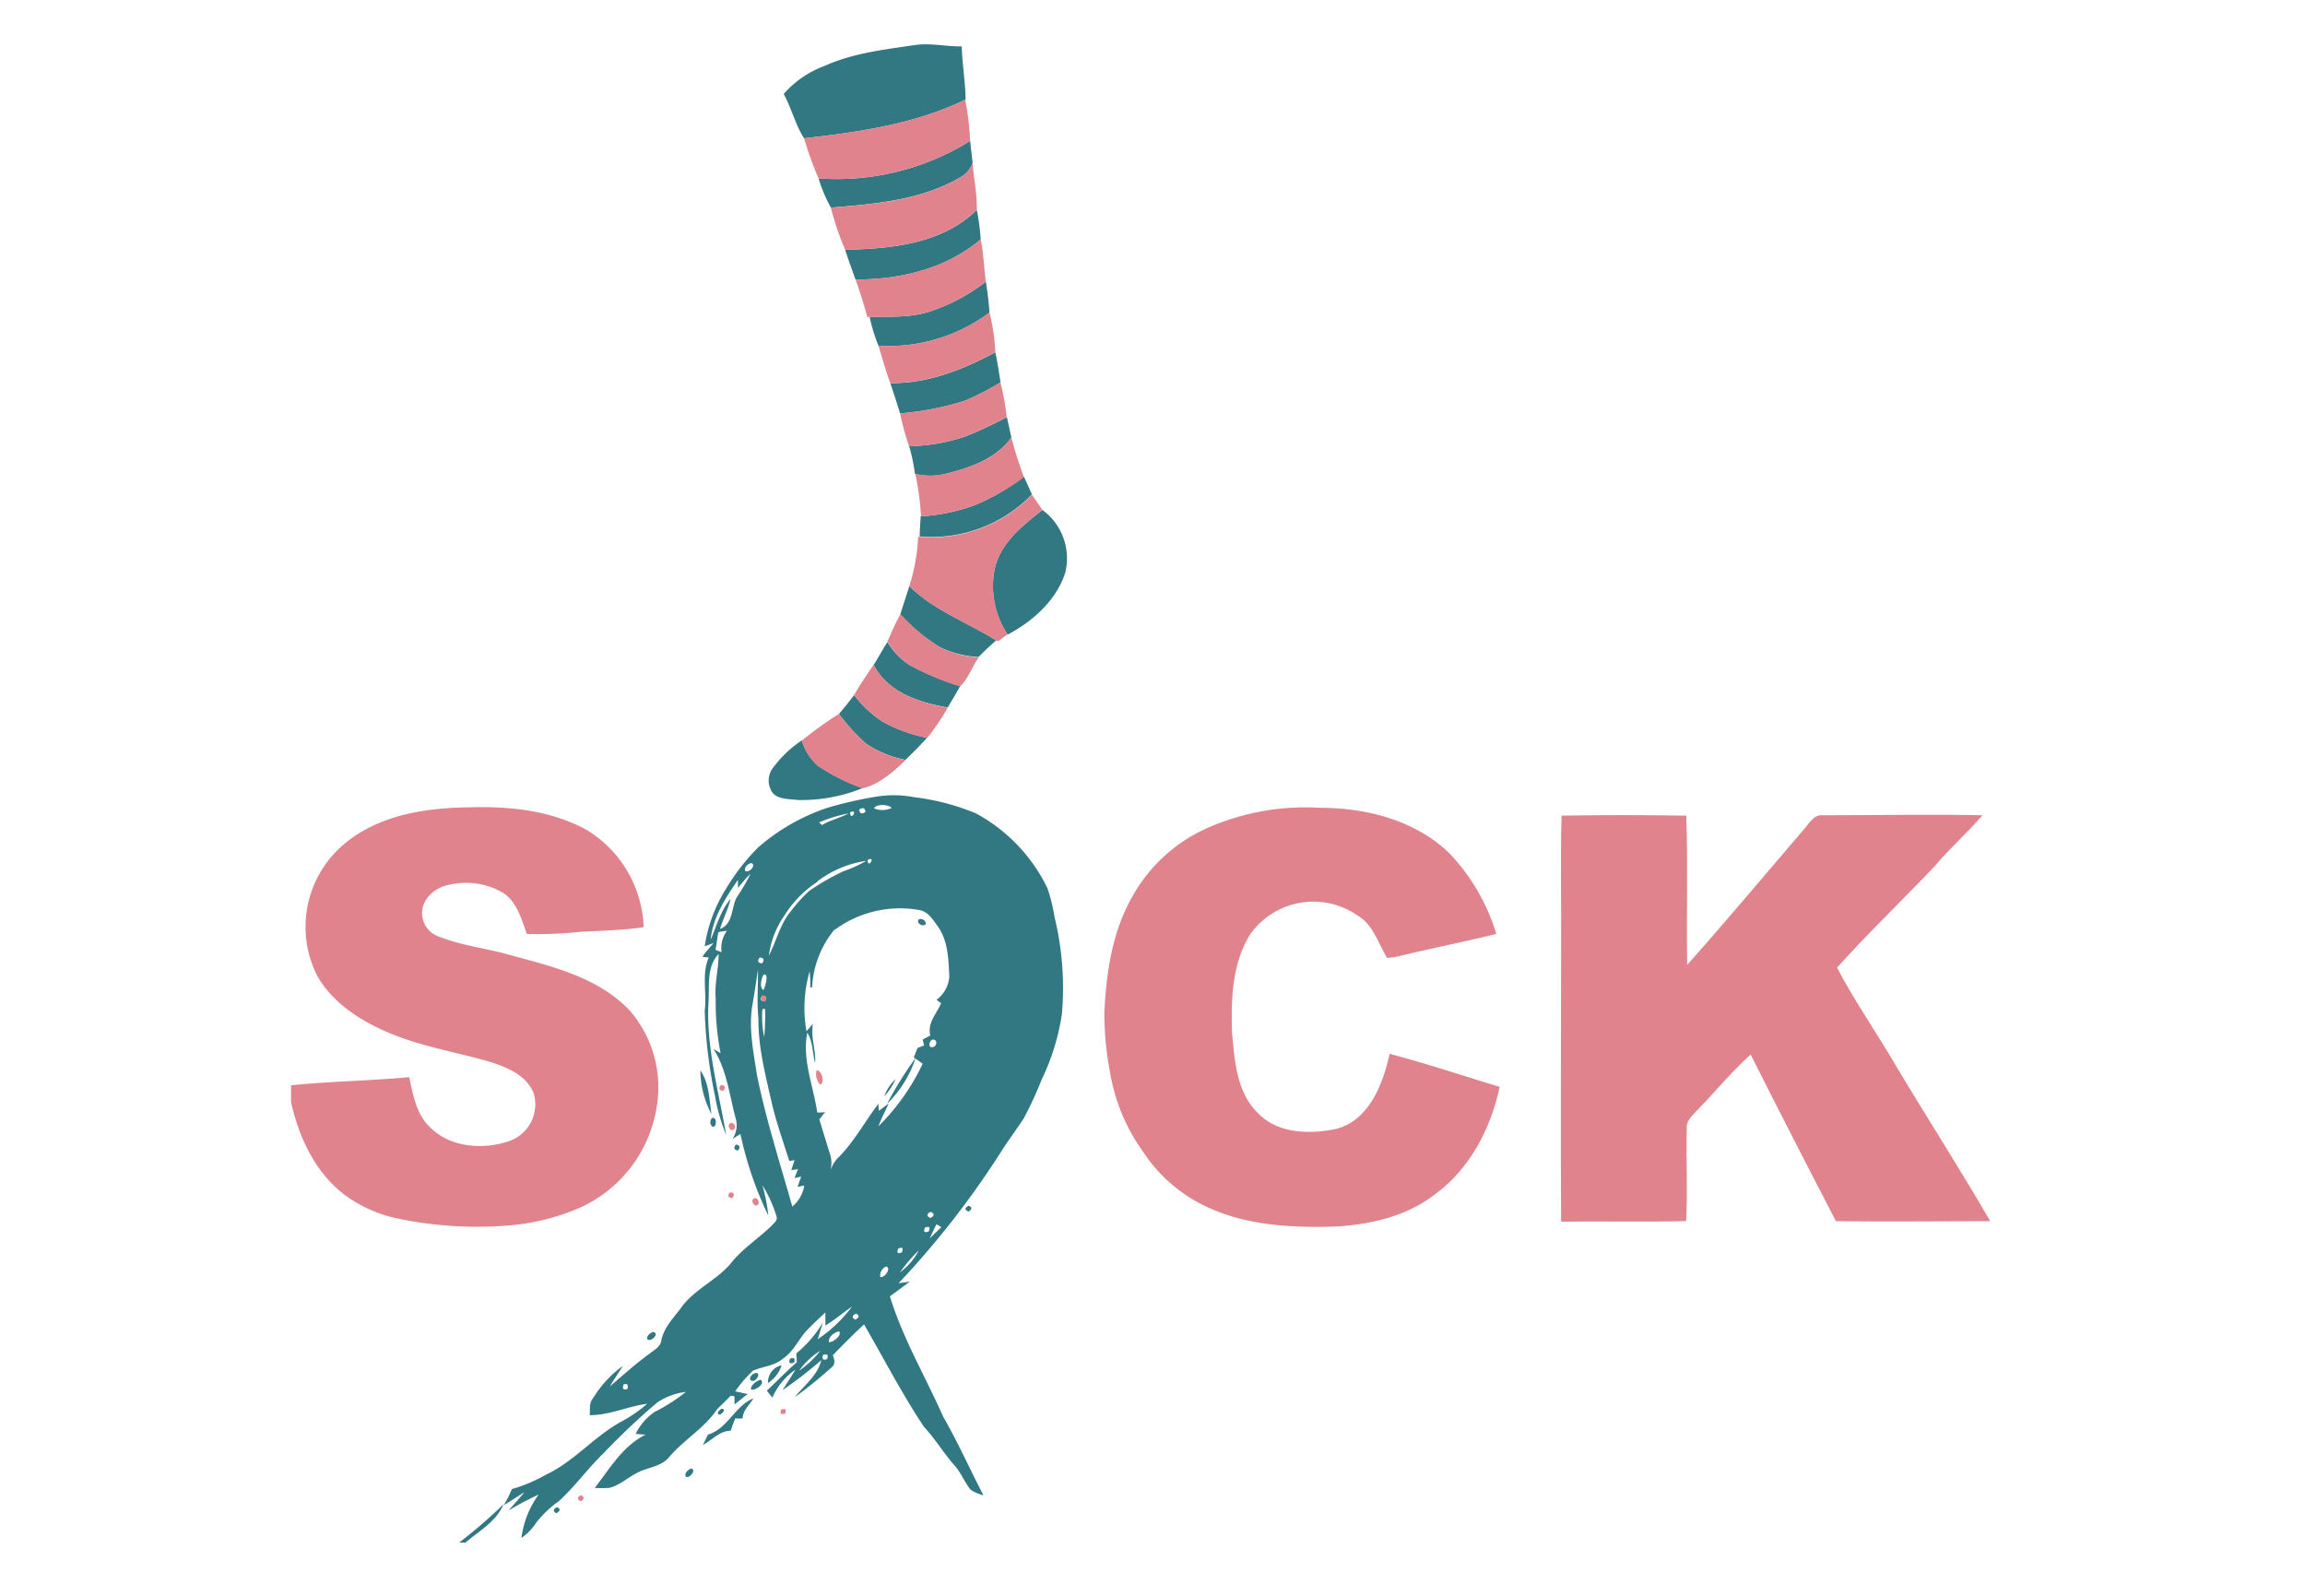 <svg xmlns="http://www.w3.org/2000/svg" viewBox="0 0 260 180"><title>sock-logo</title><path d="M93,7.44c3.2-1.45,6.72-1.85,10.16-2.35,1.77-.28,3.55.18,5.32.14.06,2,.41,4,.44,6C103.2,14,96.9,14.9,90.7,15.6c-1-1.54-1.41-3.4-2.3-5A11.23,11.23,0,0,1,93,7.44Z" fill="#327883"/><path d="M92.33,20.12a28.43,28.43,0,0,0,17.1-4.23c.09.82.19,1.65.28,2.48a3,3,0,0,1-1.26,1.56C104,22.58,98.76,23,93.72,23.42A17.19,17.19,0,0,1,92.33,20.12Z" fill="#327883"/><path d="M95.33,28.17c5.19-.11,11-.67,14.85-4.51a25,25,0,0,1,.44,3.34c-3.91,3.33-9.09,4.54-14.12,4.53C96.1,30.41,95.69,29.3,95.33,28.17Z" fill="#327883"/><path d="M104.84,35.15a21.17,21.17,0,0,0,6.36-3.38,34.22,34.22,0,0,1,.41,3.49A19.07,19.07,0,0,1,99.09,39a19.82,19.82,0,0,1-1-3.26C100.34,35.7,102.66,35.85,104.84,35.15Z" fill="#327883"/><path d="M100.42,43.21c4.21.08,8.19-1.52,11.85-3.47.25,1.12.41,2.26.59,3.39a30.46,30.46,0,0,1-4,2.06,32.59,32.59,0,0,1-7.33,1.44C101.17,45.48,100.81,44.34,100.42,43.21Z" fill="#327883"/><path d="M108.86,49.24a45.78,45.78,0,0,0,4.71-2.2c.18.77.34,1.54.51,2.31-1.71,2.4-4.67,3.42-7.42,4.1a7.11,7.11,0,0,1-3.46,0,19.65,19.65,0,0,0-.65-3.12A21.13,21.13,0,0,0,108.86,49.24Z" fill="#327883"/><path d="M109.89,57a25.24,25.24,0,0,0,5.61-3.23c.3.66.61,1.33.9,2a15.72,15.72,0,0,1-12.66,4.74c0-.76.07-1.51.11-2.27A21.44,21.44,0,0,0,109.89,57Z" fill="#327883"/><path d="M112.17,64.3c.6-3,3.14-5,5.41-6.78a6.76,6.76,0,0,1,2.58,7.07c-1,3.14-3.66,5.48-6.5,7A9.87,9.87,0,0,1,112.17,64.3Z" fill="#327883"/><path d="M102.57,66.11c2.79,2.75,6.55,4.08,9.81,6.13a26.59,26.59,0,0,0-2,1.87A11.67,11.67,0,0,1,106,73a21,21,0,0,1-4.45-3.69C101.89,68.2,102.25,67.16,102.57,66.11Z" fill="#327883"/><path d="M98.55,75c.53-.85,1-1.72,1.55-2.58A8.43,8.43,0,0,0,102.57,75a29.1,29.1,0,0,0,5.75,2.36c-.45.83-.93,1.63-1.42,2.44C103.68,79.25,100.13,78.09,98.55,75Z" fill="#327883"/><path d="M94.63,80.53c.6-.69,1.16-1.4,1.71-2.13a13,13,0,0,0,3.22,3,17.23,17.23,0,0,0,5,1.82c-.77.87-1.59,1.69-2.43,2.49a12.23,12.23,0,0,1-4.43-1.82A22.09,22.09,0,0,1,94.63,80.53Z" fill="#327883"/><path d="M87.27,86.51a12.88,12.88,0,0,1,3.18-3,6.19,6.19,0,0,0,1.79,2.85,22.56,22.56,0,0,0,5.05,2.54A18.29,18.29,0,0,1,90,90.24c-1.08-.15-2.64,0-3.1-1.26A2.36,2.36,0,0,1,87.27,86.51Z" fill="#327883"/><path d="M99.18,89.81a12,12,0,0,1,3.91.11,26.07,26.07,0,0,1,7,1.83,19,19,0,0,1,8.05,8.42,18.6,18.6,0,0,1,.8,3.23,33.8,33.8,0,0,1,.84,11,25.94,25.94,0,0,1-2.3,7.41,40.75,40.75,0,0,1-2,4.33c-.78,1.22-1.67,2.37-2.45,3.6a99.31,99.31,0,0,1-11.67,15l1.26-.18c-.74.57-1.49,1.11-2.24,1.66,1.45,4.75,4,9.05,6,13.56,1.66,2.88,3,5.92,4.55,8.88a4.38,4.38,0,0,1-1.45-.63c-.68-.84-1.06-1.88-1.78-2.7-1.24-1.39-2.19-3-3.48-4.39-2.48-3.72-4.52-7.7-6.76-11.55-1.21,1.12-2.38,2.29-3.52,3.48.17.43.34,1-.12,1.35a52.41,52.41,0,0,1-4.18,3.39c1.07-1.36,2.59-2.44,3-4.19a46.26,46.26,0,0,1-4.37,3.38c.48-.77,1-1.53,1.45-2.31a7.58,7.58,0,0,0-2.6,3.15c-.16-.19-.47-.58-.62-.78,1.14-1.06,2.21-2.19,3.38-3.2l-.06-1a13.32,13.32,0,0,0,3-3.49c-.19.63-.39,1.26-.58,1.89a16,16,0,0,0,3.86-3.67c-1,.66-1.94,1.5-3,2.12l0-1.47c-.67.63-1.36,1.26-2,1.93-1,1-1.54,2.46-2.78,3.27-.95.84-2.27.88-3.39,1.37a14.63,14.63,0,0,0-2,2.33l1.4.3-1.48,1.18c0-.23,0-.69,0-.92l-.42-.07c-.5.51-1,1-1.53,1.51-1.43,2.15-3.74,3.44-5.4,5.39-.9,1.12-2.41,1.16-3.6,1.78s-2,1.43-3.19,1.72a12.52,12.52,0,0,1-1.62,0c1.69-2.17,3.14-4.72,5.72-6l-1.11-.09a6.43,6.43,0,0,1,2.14-2.48,20.36,20.36,0,0,0,3.53-2.26,7.45,7.45,0,0,0-3.25,1.21,78.16,78.16,0,0,0-6.06,5.73c-1.77,1.71-3.21,3.73-5,5.37a12.25,12.25,0,0,0-2.58,2.45,6.32,6.32,0,0,1-1.66,1.72,10.53,10.53,0,0,1,1.94-4.9,33.29,33.29,0,0,0-3.39,1.8c.59-.68,1.21-1.35,1.77-2.06-.78.48-1.52,1-2.32,1.45a12.31,12.31,0,0,0,.92-1.81,17,17,0,0,0,3.84-1.62c3.19-1.49,5.46-4.34,8.53-6a16,16,0,0,0,2.9-2c-2.2.29-4.24,1.29-6.49,1.29.06-.65-.09-1.38.37-1.91a12.73,12.73,0,0,1,3.36-3.65c-.47.79-1,1.53-1.46,2.31,1.48-1.25,2.91-2.56,4.48-3.69.5-.41,1.18-.73,1.32-1.43.28-1.6,1.52-2.72,2.42-4,1.57-2,4.11-3,5.67-5.06,1.29-1.51,3-2.6,4.41-4,.26-.28.66-.58.5-1A14.45,14.45,0,0,0,86,133.7a18.69,18.69,0,0,1,.66,3.41,40.64,40.64,0,0,1-3.14-9.2l-.91.57A2.75,2.75,0,0,0,83,126.2c-.73-2.65-1-5.52-2.52-7.88l.8.47a29.79,29.79,0,0,1-.55-6.18c-.15-1.69.34-3.35.33-5-1.43,1.49-1,3.68-1.15,5.56-.25,5,1.16,9.94,2,14.86a21.2,21.2,0,0,1-1.27-4.48A54,54,0,0,1,79.49,114c.27-2-.38-4.12.46-6l-.72-.07.2-.32c.36-.41.71-.82,1.06-1.24l-1,.37A16.92,16.92,0,0,1,82,100.08a23.4,23.4,0,0,1,3.56-4.53,23,23,0,0,1,7.7-4.41,43.79,43.79,0,0,1,5.9-1.33m-.57,1.37a2.44,2.44,0,0,0,2-.05c-.35-.39-1.71-.5-2,.05m6-.14h0m-7.68.29c.07.46.31.54.72.25-.07-.46-.31-.54-.72-.25m-4.52,1.43.33.31c.93-.57,2-.78,3-1.33a18.3,18.3,0,0,0-3.28,1m3.44-1.1c.07,1.12,1-.52,0,0m-4.35.68h0m.33.7h0m-.69.33h0m-.67.33h0m-.66.35h0m-.69.34h0m-1.34,1h0m4.41,4.08a12.55,12.55,0,0,0-3.8,3.91,10.11,10.11,0,0,0-1.69,4.42c.86-1.63,1.24-3.53,2.48-5a16.88,16.88,0,0,1,2.08-2.3,27.48,27.48,0,0,1,3.87-2.22,13.32,13.32,0,0,0,2.55-1.16,11.93,11.93,0,0,0-5.49,2.3M97.87,97c0,1.11,1-.52,0,0m-13.12.35c-.37.07-.87.49-.68.9.44.25,1.28-.68.68-.9m-1.51,2.84c0-.24,0-.7,0-.94-1.38,2-2.85,4.24-3.08,6.74.69-1.56,1.11-3.28,2.25-4.6-.27,1.17-.85,2.24-1.19,3.39,1.48-.54,1.26-2.35,1.86-3.53a23,23,0,0,0,1.59-2.7c-.53.5-1,1.09-1.46,1.64m10.94,4.63a11.17,11.17,0,0,0-2.55,6.56H91.4c0-.6,0-1.2-.08-1.79a14.92,14.92,0,0,0-.35,6.74l.73-.86c-.28,1.5.35,3,.25,4.44-.32-1.13-.24-2.41-.89-3.42-.6,3,.68,6,1.13,9,.3,0,.59,0,.89-.06l-.66.84c.42,1.37.84,2.74,1.27,4.12a3.27,3.27,0,0,1-.15,2,4.46,4.46,0,0,1,.86-1.66c1.88-1.82,3.11-4.16,4.69-6.24,0,.2,0,.59.07.79.35-.27.71-.54,1.08-.8-.39.86-.83,1.69-1.16,2.57a24.86,24.86,0,0,0,5-7.07l-1-.7c.13-.36.27-.72.42-1.07l.74-.29c-.06-.21-.11-.43-.17-.65.29-.16.58-.31.87-.48-.36-1.39.7-2.44,1.22-3.63-.13-.1-.39-.29-.53-.38a3.57,3.57,0,0,0,1.45-2.65c-.1-1.93-.12-4-1.32-5.67-.56-.77-1.13-1.71-2.18-1.83a12.39,12.39,0,0,0-9.46,2.28m-13.11.29c-.09.65-.19,1.29-.3,1.94l.69.27A3.2,3.2,0,0,1,82,105c-.22,0-.66.09-.88.12M85.7,108c-.31.39-.22.61.25.67.31-.39.22-.62-.25-.67m-.16,1.11c-.21,1.36-.4,2.73-.64,4.08-.5,2.68.08,5.38.47,8,1,5,2.62,10,4,14.91a3.86,3.86,0,0,0,1.35-2.38l-.76.16c.14-.39.28-.78.41-1.16l-.75.16c.13-.35.27-.7.4-1l-.76.1.36-1.12-.59.1c-.65-2.05-1.36-4.09-1.89-6.18-.73-3.27-1.63-6.54-1.59-9.92-.21-1.91,0-3.83-.06-5.74m.63.83c-.25.45-.49,1.46,0,1.72.2-.36.66-2,0-1.72M86,112.3c-.31.39-.23.61.25.66.31-.39.23-.61-.25-.66m0,1.53a10.73,10.73,0,0,0,.2,3.15,25.77,25.77,0,0,0,.1-3.17l-.3,0m19.26,3.45c-.38,0-.67.87-.13.86s.68-.84.13-.86m-.7,1.32h0m-.33.67h0M98.51,126h0m-6,6.74h0m15.45,2.35h0m-3,1.6c-.45.26-.47.49,0,.69.46-.26.47-.49,0-.69m.67,1.4c-.26.52-.51,1.06-.76,1.6l1.31-1.27c-.13-.09-.41-.25-.55-.33m-1.29.38c-.21.47-.07.62.42.43.2-.48.06-.62-.42-.43m-.35,2h0m-2.67.37c-.2.48-.07.62.41.42.2-.49.06-.63-.41-.42m.2,2.68a7.34,7.34,0,0,0,2.11-2.46,15.94,15.94,0,0,0-2.11,2.46m-1.55-.66a1.07,1.07,0,0,0-.67,1.19c.48.11,1.28-1,.67-1.19m-3.41,5.31c-.47.24-.5.47-.08.68.46-.25.49-.47.08-.68m-1.94,2c-.52.13-1.19.62-1.13,1.21.45.1,1.6-.86,1.13-1.21m-4.48,4.43a9.94,9.94,0,0,0,2.38-2.24,8.74,8.74,0,0,0-2.38,2.24m2.71-1.77c-.18.47,0,.63.44.47.19-.48,0-.63-.44-.47m-22.51,3.36c-.18.48,0,.64.44.47C70.89,156.18,70.75,156,70.27,156.19Z" fill="#327883"/><path d="M103.59,103.75c.32-.29,1,.14.79.55C104.06,104.54,103.37,104.16,103.59,103.75Z" fill="#327883"/><path d="M100.06,124.5a43.07,43.07,0,0,1,3.22-5.18A12.63,12.63,0,0,1,100.06,124.5Z" fill="#327883"/><path d="M79,120.74c1,1.43,1,3.27,1.25,4.93A10.76,10.76,0,0,1,79,120.74Z" fill="#327883"/><path d="M99.75,123.67a4.46,4.46,0,0,1,1.29-1.94A8.74,8.74,0,0,1,99.75,123.67Z" fill="#327883"/><path d="M80.35,126.1c.48-.09.51.74.19,1C80.05,127.13,80,126.3,80.35,126.1Z" fill="#327883"/><path d="M83,129.1c.47.06.54.29.24.68C82.8,129.71,82.72,129.49,83,129.1Z" fill="#327883"/><path d="M109.25,136c.43.17.42.4,0,.67C108.79,136.48,108.8,136.25,109.25,136Z" fill="#327883"/><path d="M73.72,150.24c.68.2-.24,1.13-.68.86C72.85,150.7,73.37,150.3,73.72,150.24Z" fill="#327883"/><path d="M89.11,153.26c.48-.19.63,0,.45.44C89.08,153.88,88.92,153.73,89.11,153.26Z" fill="#327883"/><path d="M86.63,156a1.94,1.94,0,0,1,1.54-2A3.79,3.79,0,0,1,86.63,156Z" fill="#327883"/><path d="M85.09,154.92c.84-.33.33.92-.22.84S84.74,155,85.09,154.92Z" fill="#327883"/><path d="M85.8,155.63c.59.43-.61,1.28-1.1,1.1C84.69,156.2,85.33,155.75,85.8,155.63Z" fill="#327883"/><path d="M79.86,161.82c2.23-.67,3-3.21,5.12-4.09-.41.74-1.19,1.34-1.21,2.25a2.51,2.51,0,0,1-.82,0,11.77,11.77,0,0,0-.52,1.4c-1.24,0-2.12,1.06-3.15,1.61Z" fill="#327883"/><path d="M81.34,158.91c.91-.09-.45,1.25-.35.34Z" fill="#327883"/><path d="M78,165.64c.57.2-.22,1.18-.66.92C77.17,166.15,77.66,165.72,78,165.64Z" fill="#327883"/><path d="M51.79,174a55.88,55.88,0,0,0,5-4.32c-.79,1.94-2.74,3-4.29,4.32Z" fill="#327883"/><path d="M62.84,170q.61.31-.09.69Q62.14,170.34,62.84,170Z" fill="#327883"/><path d="M90.7,15.6c6.2-.7,12.5-1.62,18.18-4.35a32.82,32.82,0,0,1,.55,4.64,28.43,28.43,0,0,1-17.1,4.23A39.9,39.9,0,0,1,90.7,15.6Z" fill="#e0838d"/><path d="M109.71,18.37c.12,1.76.52,3.52.47,5.29-3.89,3.84-9.66,4.4-14.85,4.51a32,32,0,0,1-1.61-4.75c5-.38,10.3-.84,14.73-3.49A3,3,0,0,0,109.71,18.37Z" fill="#e0838d"/><path d="M96.5,31.53c5,0,10.21-1.2,14.12-4.53.32,1.58.38,3.18.58,4.77a21.17,21.17,0,0,1-6.36,3.38c-2.18.7-4.5.55-6.76.6h-.26C97.45,34.32,97,32.92,96.5,31.53Z" fill="#e0838d"/><path d="M99.09,39a19.07,19.07,0,0,0,12.52-3.75,21.93,21.93,0,0,1,.66,4.48c-3.66,1.95-7.64,3.55-11.85,3.47C99.91,41.83,99.52,40.41,99.09,39Z" fill="#e0838d"/><path d="M108.84,45.19a30.46,30.46,0,0,0,4-2.06,26.08,26.08,0,0,1,.71,3.91,45.78,45.78,0,0,1-4.71,2.2,21.13,21.13,0,0,1-6.31,1.1c-.39-1.22-.75-2.46-1-3.71A32.59,32.59,0,0,0,108.84,45.19Z" fill="#e0838d"/><path d="M114.08,49.35a43.6,43.6,0,0,0,1.42,4.46A25.24,25.24,0,0,1,109.89,57a21.44,21.44,0,0,1-6,1.24,31.37,31.37,0,0,0-.65-4.82,7.11,7.11,0,0,0,3.46,0C109.41,52.77,112.37,51.75,114.08,49.35Z" fill="#e0838d"/><path d="M103.74,60.55a15.72,15.72,0,0,0,12.66-4.74c.4.56.8,1.14,1.18,1.71-2.27,1.78-4.81,3.78-5.41,6.78a9.87,9.87,0,0,0,1.49,7.25l-1.1.8-.18-.11c-3.26-2-7-3.38-9.81-6.13a21.58,21.58,0,0,0,1-5.57Z" fill="#e0838d"/><path d="M101.58,69.26A21,21,0,0,0,106,73a11.67,11.67,0,0,0,4.39,1.16c-.74,1.06-1.17,2.38-2.1,3.28A29.1,29.1,0,0,1,102.57,75a8.43,8.43,0,0,1-2.47-2.64C100.56,71.33,101,70.28,101.58,69.26Z" fill="#e0838d"/><path d="M96.34,78.4c.67-1.18,1.45-2.3,2.21-3.43,1.58,3.12,5.13,4.28,8.35,4.86a26.18,26.18,0,0,1-2.31,3.41,17.23,17.23,0,0,1-5-1.82A13,13,0,0,1,96.34,78.4Z" fill="#e0838d"/><path d="M90.45,83.53a42.45,42.45,0,0,1,4.18-3,22.09,22.09,0,0,0,3.1,3.38,12.23,12.23,0,0,0,4.43,1.82c-1.4,1.33-3,2.76-4.87,3.19a22.56,22.56,0,0,1-5.05-2.54A6.19,6.19,0,0,1,90.45,83.53Z" fill="#e0838d"/><path d="M39,95.06c3.91-3.19,9.16-3.94,14-4,4.47-.13,9.13.35,13.12,2.52a13.37,13.37,0,0,1,6.48,11c-2.35.35-4.72.4-7.09.52a45.52,45.52,0,0,1-6.07.25c-.62-1.63-1.09-3.51-2.58-4.57a8.23,8.23,0,0,0-6.1-1c-1.67.24-3.35,1.71-3.13,3.51a2.77,2.77,0,0,0,2,2.39c2.47,1,5.17,1.27,7.74,2,4.8,1.31,10.06,2.52,13.62,6.26a13.22,13.22,0,0,1,3,11.38,15,15,0,0,1-8.59,10.91,25.23,25.23,0,0,1-8.07,2,43.42,43.42,0,0,1-12.25-.74,15.32,15.32,0,0,1-6.5-2.94c-3.14-2.54-4.88-6.36-5.75-10.23v-1.9c4.43-.46,8.89-.5,13.33-.92.43,2,.78,4.1,2.27,5.57,2.23,2.33,5.89,2.65,8.84,1.7a4.4,4.4,0,0,0,2.94-5.42c-.81-2.12-3.12-3-5.11-3.63-3.49-1-7.11-1.6-10.51-2.93s-6.9-3.39-8.79-6.69A12.2,12.2,0,0,1,39,95.06Z" fill="#e0838d"/><path d="M136,93.48a27.42,27.42,0,0,1,12.92-2.36c5.21,0,10.71,1.4,14.55,5.11a22.66,22.66,0,0,1,5.31,9.11c-3.66.91-7.37,1.63-11,2.52a6.65,6.65,0,0,1-1.33.18c-1-1.67-1.55-3.73-3.33-4.78a8.73,8.73,0,0,0-12.15,2.2c-2,3.3-2.12,7.29-2,11,.29,3.15.5,6.74,2.91,9.08,2.25,2.37,5.89,2.42,8.87,1.79,3.72-1,5.24-5.07,6-8.46,4.18,1.1,8.27,2.48,12.41,3.72-1,4.71-3.39,9.31-7.36,12.17-3.09,2.39-7,3.3-10.87,3.58-5.19.18-10.65-.07-15.37-2.49A17.16,17.16,0,0,1,129,130a21.41,21.41,0,0,1-3.83-9.28,35.06,35.06,0,0,1-.6-6.54c.22-4.49.89-9.1,3.16-13.06A18.07,18.07,0,0,1,136,93.48Z" fill="#e0838d"/><path d="M176.14,92c4.69-.08,9.38-.07,14.07,0,.19,5.61,0,11.23.1,16.84,4.45-5,8.71-10.1,13.05-15.16.67-.69,1.18-1.87,2.32-1.72,6,0,12-.13,17.94,0-1.73,2-3.72,3.75-5.41,5.77-3.64,3.83-7.46,7.48-11,11.42,2,3.8,4.45,7.3,6.61,11,3.51,5.89,7.24,11.65,10.67,17.59-5.8,0-11.6.08-17.4,0q-4.87-9.36-9.62-18.79c-2.15,1.93-4,4.2-6,6.25-.55.59-1.29,1.19-1.21,2.09-.08,3.48.11,7-.07,10.44-4.7.13-9.4,0-14.1.07-.07-10.11,0-20.22,0-30.33C176.13,102.27,176,97.11,176.14,92Z" fill="#e0838d"/><path d="M86,112.3c.48,0,.56.27.25.66C85.8,112.91,85.72,112.69,86,112.3Z" fill="#e0838d"/><path d="M92.12,120.72c.56,0,.95,1.36.42,1.63A1.66,1.66,0,0,1,92.12,120.72Z" fill="#e0838d"/><path d="M81.33,122.38c.48.05.57.27.25.66C81.1,123,81,122.77,81.33,122.38Z" fill="#e0838d"/><path d="M82.32,126.73c.41-.31.82.41.44.68S82,127,82.32,126.73Z" fill="#e0838d"/><path d="M82.34,134.49c.48,0,.57.27.25.65C82.11,135.09,82,134.87,82.34,134.49Z" fill="#e0838d"/><path d="M85,135.2c.42-.26.8.46.44.72S84.64,135.47,85,135.2Z" fill="#e0838d"/><path d="M88.12,159c.48-.18.63,0,.44.45C88.08,159.6,87.94,159.45,88.12,159Z" fill="#e0838d"/><path d="M65.52,168.65c.43.21.42.44,0,.68C65.06,169.12,65.07,168.89,65.52,168.65Z" fill="#e0838d"/></svg>